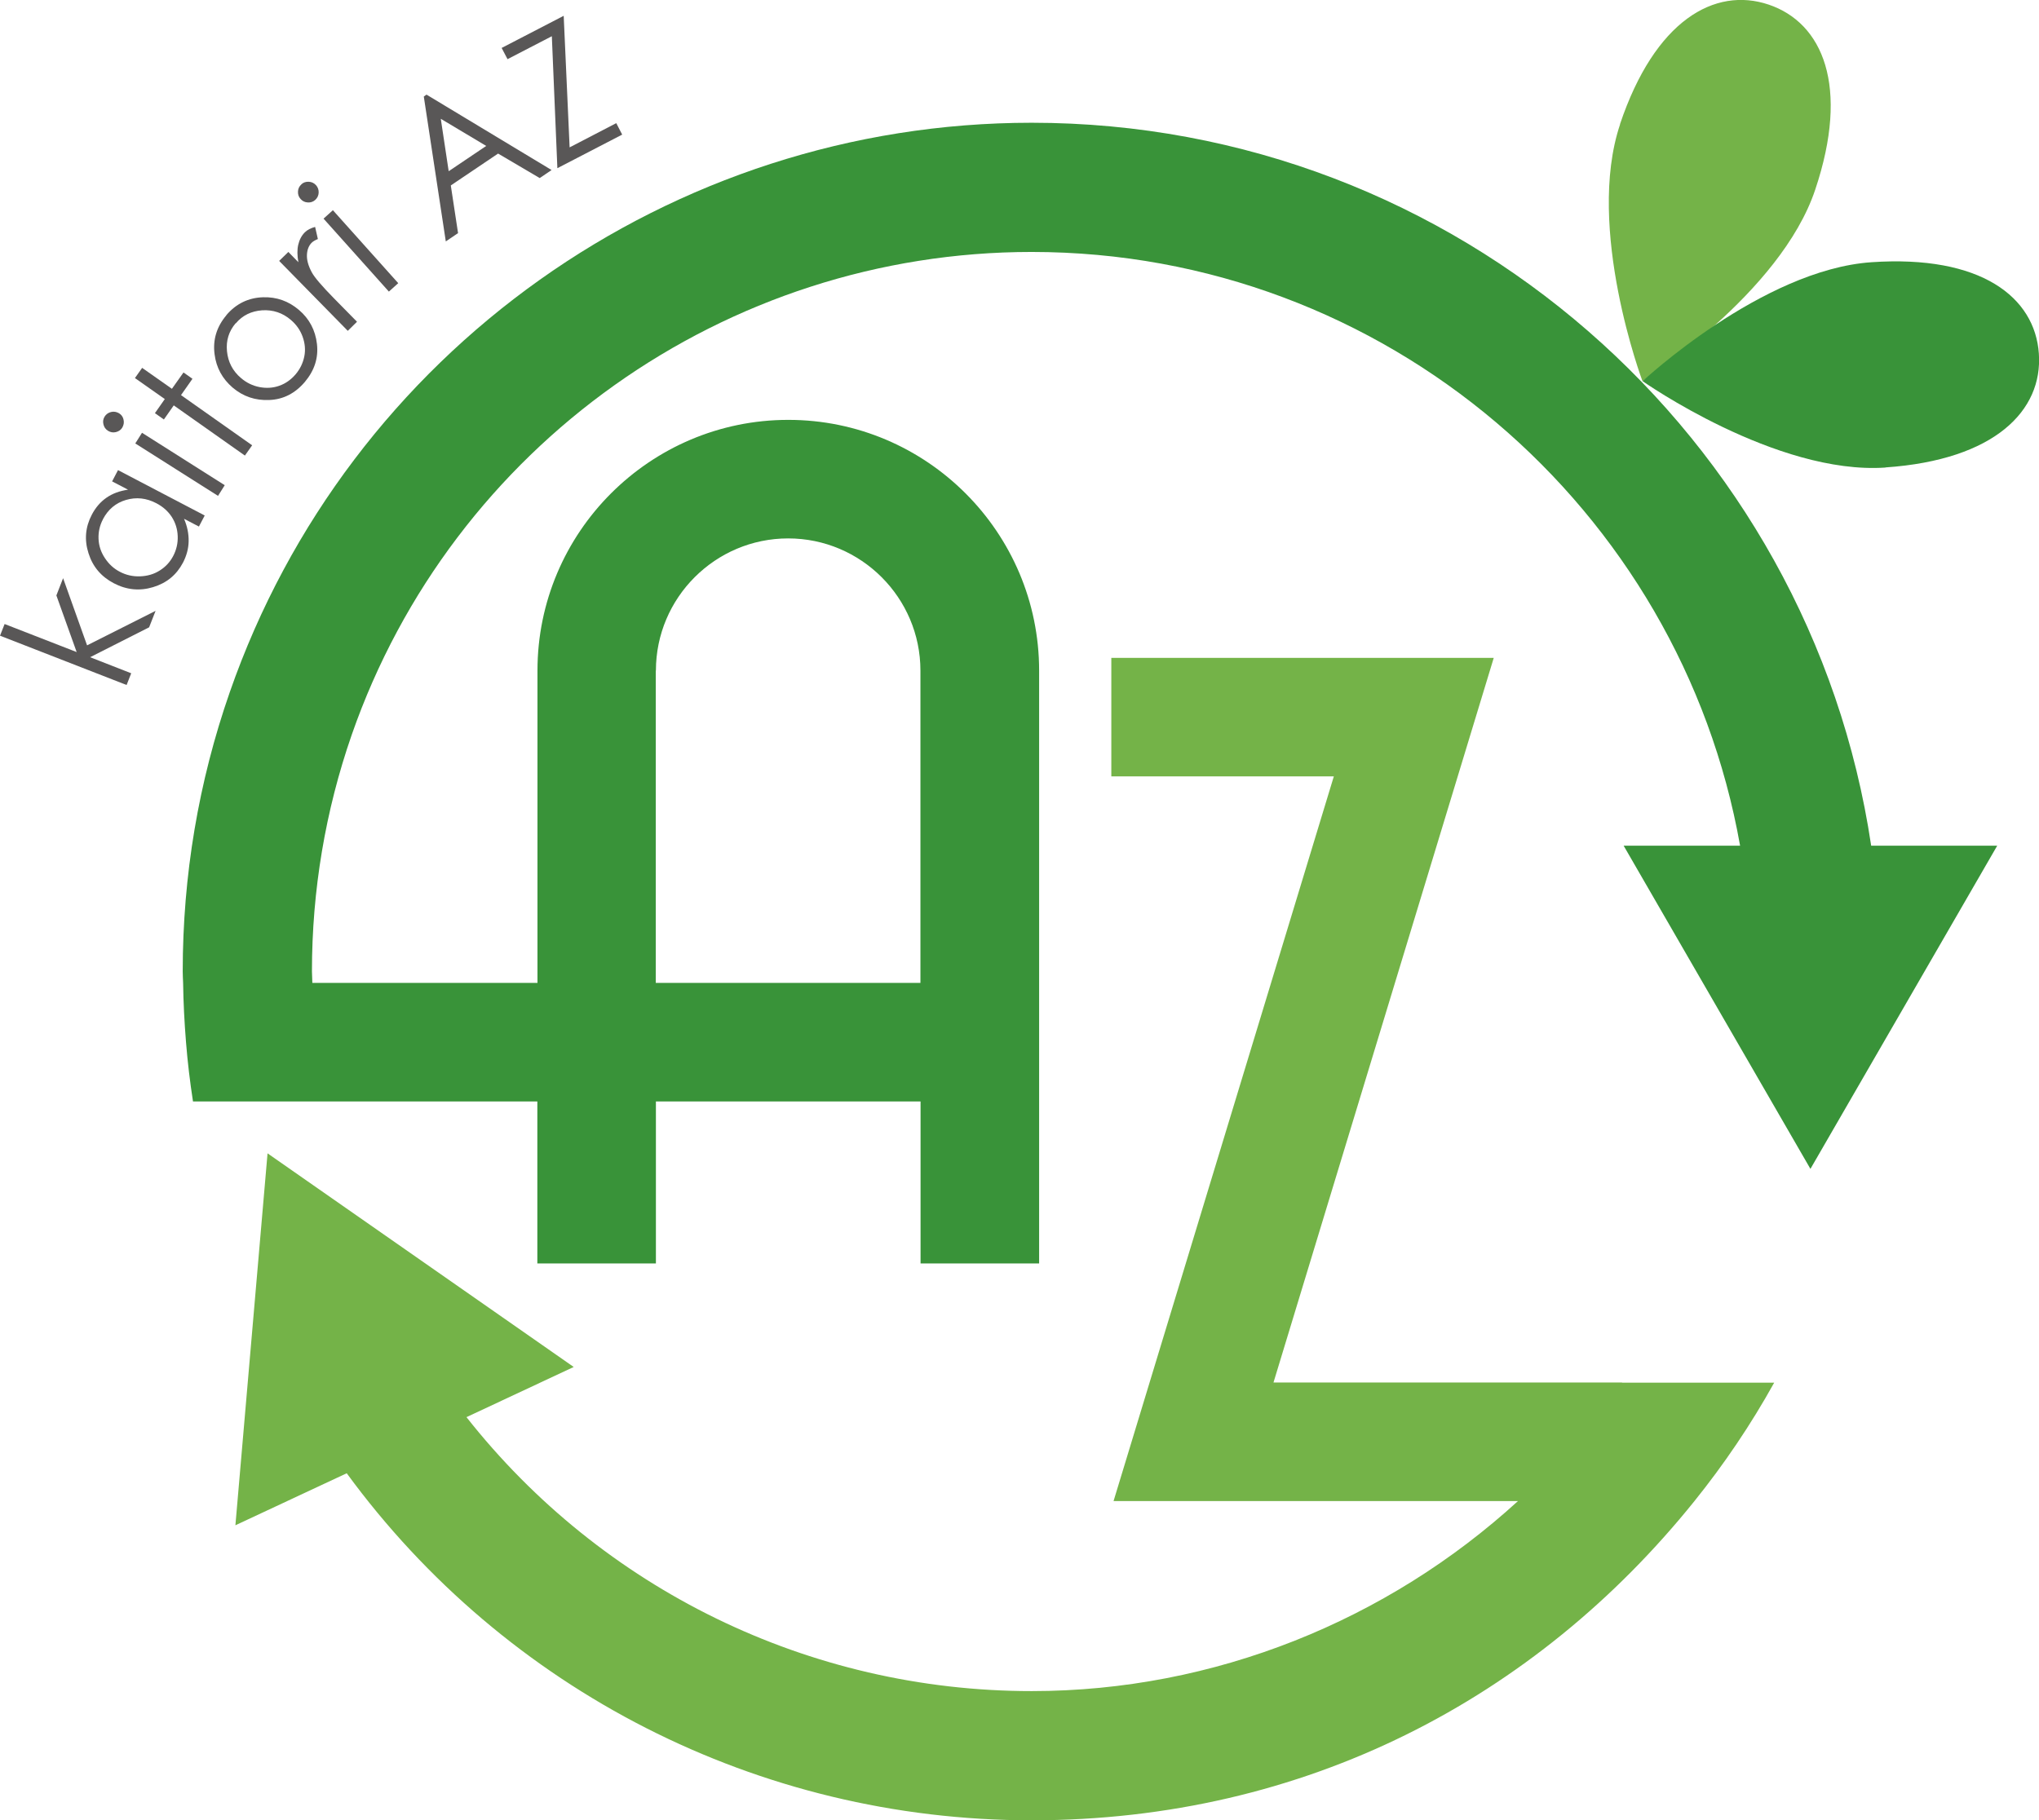 <?xml version="1.0" encoding="UTF-8"?>
<svg id="_レイヤー_2" data-name="レイヤー 2" xmlns="http://www.w3.org/2000/svg" viewBox="0 0 154.78 138.2">
  <defs>
    <style>
      .cls-1 {
        fill: #74b348;
      }

      .cls-2 {
        fill: #399339;
      }

      .cls-3 {
        fill: #595757;
      }
    </style>
  </defs>
  <g id="_レイヤー_1-2" data-name="レイヤー 1">
    <g>
      <path class="cls-2" d="m142.04,64.21c-4.63-31.02-31.44-54.89-63.73-54.89-27.4,0-51.87,17.38-60.87,43.24-2.37,6.8-3.57,13.93-3.57,21.2,0,.29.02.58.03.87.02,1.5.1,3,.22,4.5.12,1.51.3,3.01.53,4.5h26.14v12.3h9v-12.3h20.09v12.3h9v-45.01c0-10.5-8.54-19.04-19.04-19.04s-19.04,8.54-19.04,19.04v23.71h-17.09c0-.29-.03-.58-.03-.87,0-6.16,1.02-12.21,3.02-17.97,7.64-21.93,28.38-36.66,51.61-36.66,26.87,0,49.25,19.5,53.78,45.08h-8.84l7.09,12.27,7.09,12.27,7.09-12.27,7.09-12.27h-9.56Zm-92.25-13.29c0-5.54,4.51-10.04,10.04-10.04s10.04,4.5,10.04,10.04v23.71h-20.09v-23.71Z"/>
      <g>
        <path class="cls-3" d="m0,48.27l.35-.89,5.47,2.13-1.54-4.3.51-1.31,1.82,5.1,5.2-2.62-.49,1.25-4.48,2.27,3.12,1.22-.35.89-9.6-3.74Z"/>
        <path class="cls-3" d="m8.95,35.69l6.59,3.45-.44.84-1.13-.59c.25.58.36,1.15.35,1.71-.01.56-.16,1.1-.43,1.62-.49.93-1.24,1.55-2.27,1.86-1.02.31-2.02.21-2.99-.3-.95-.5-1.59-1.25-1.91-2.27-.33-1.02-.24-2,.25-2.93.28-.54.65-.97,1.11-1.29s1.01-.52,1.64-.61l-1.21-.63.44-.84Zm-1.13,3.73c-.25.47-.36.97-.34,1.49.02.52.18,1.01.48,1.46.3.46.68.81,1.15,1.05.46.24.97.36,1.52.34.55-.02,1.05-.16,1.49-.44.45-.28.79-.65,1.03-1.11.24-.46.36-.96.34-1.5-.02-.54-.17-1.02-.45-1.46-.28-.43-.67-.78-1.17-1.04-.76-.4-1.53-.48-2.31-.25-.78.23-1.35.72-1.74,1.45Z"/>
        <path class="cls-3" d="m7.94,31.63c.12-.18.28-.3.5-.35.21-.05.41-.01.6.1.18.11.3.28.34.49.05.21.01.41-.1.6-.11.18-.28.29-.49.34-.21.05-.41.01-.59-.1-.19-.12-.3-.28-.35-.5-.05-.21-.02-.41.1-.59Zm2.33,2.04l.51-.81,6.28,3.98-.51.81-6.28-3.98Z"/>
        <path class="cls-3" d="m10.24,28.71l.55-.78,2.26,1.59.88-1.24.68.48-.87,1.24,5.4,3.81-.55.78-5.4-3.81-.75,1.07-.68-.48.75-1.07-2.26-1.59Z"/>
        <path class="cls-3" d="m17.18,23.93c.74-.87,1.68-1.33,2.8-1.36,1.02-.03,1.92.29,2.71.96.79.67,1.25,1.54,1.37,2.59.12,1.06-.19,2.01-.92,2.88-.74.87-1.64,1.33-2.7,1.37-1.06.05-1.99-.27-2.78-.94-.78-.67-1.24-1.51-1.37-2.52-.15-1.11.16-2.11.9-2.98Zm.71.61c-.52.61-.74,1.32-.66,2.13s.43,1.5,1.07,2.04c.41.35.88.58,1.4.68.52.1,1.02.07,1.5-.1s.89-.46,1.24-.87c.34-.4.56-.86.66-1.36.1-.5.05-1-.13-1.5s-.48-.92-.89-1.27c-.63-.54-1.36-.78-2.18-.73-.82.06-1.49.38-2,.99Z"/>
        <path class="cls-3" d="m21.19,19.81l.7-.68.76.78c-.09-.51-.1-.95-.01-1.33s.25-.69.5-.94c.19-.19.45-.32.78-.41l.21.92c-.2.08-.35.17-.45.26-.23.22-.36.53-.38.93s.1.84.37,1.34c.21.39.77,1.04,1.67,1.96l1.76,1.79-.7.69-5.21-5.31Z"/>
        <path class="cls-3" d="m22.87,14c.16-.15.35-.21.57-.2.22.01.4.1.55.26.14.16.21.35.2.57-.01.22-.1.4-.26.55-.16.14-.35.21-.57.19-.22-.01-.4-.1-.54-.26-.15-.16-.21-.35-.2-.57s.1-.4.26-.54Zm1.69,2.6l.71-.64,4.96,5.54-.71.64-4.96-5.54Z"/>
        <path class="cls-3" d="m32.37,7.18l9.5,5.73-.9.61-3.16-1.86-3.59,2.42.55,3.62-.93.63-1.67-11,.2-.14Zm1.09,1.84l.6,3.98,2.85-1.92-3.45-2.06Z"/>
        <path class="cls-3" d="m38.53,4.5l-.45-.86,4.71-2.44.45,9.99,3.54-1.84.45.87-4.92,2.55-.42-10.02-3.36,1.74Z"/>
      </g>
      <g>
        <path class="cls-1" d="m122.98,9.44c-2.65,7.89,1.7,19.5,1.7,19.5,0,0,10.47-6.64,13.11-14.53,2.65-7.89.56-12.68-3.53-14.06s-8.64,1.19-11.29,9.09Z"/>
        <path class="cls-2" d="m143.13,35.5c-8.31.57-18.44-6.56-18.44-6.56,0,0,9.06-8.46,17.37-9.03,8.31-.57,12.42,2.65,12.71,6.95.3,4.3-3.33,8.06-11.64,8.63Z"/>
      </g>
      <path class="cls-1" d="m123.13,104.97h-26.46l16.72-55.02h-29.03v9h16.89l-16.72,55.02h30.7c-9.9,9.05-23.02,14.43-36.91,14.43-16.94,0-32.65-7.78-42.91-20.8l8.14-3.81-11.62-8.11-11.62-8.11-1.22,14.12-1.22,14.12,8.45-3.95c12.04,16.45,31.23,26.35,51.99,26.35s38.26-9.25,50.31-24.23c2.26-2.81,4.29-5.81,6.06-9h-11.55Z"/>
    </g>
  </g>
</svg>